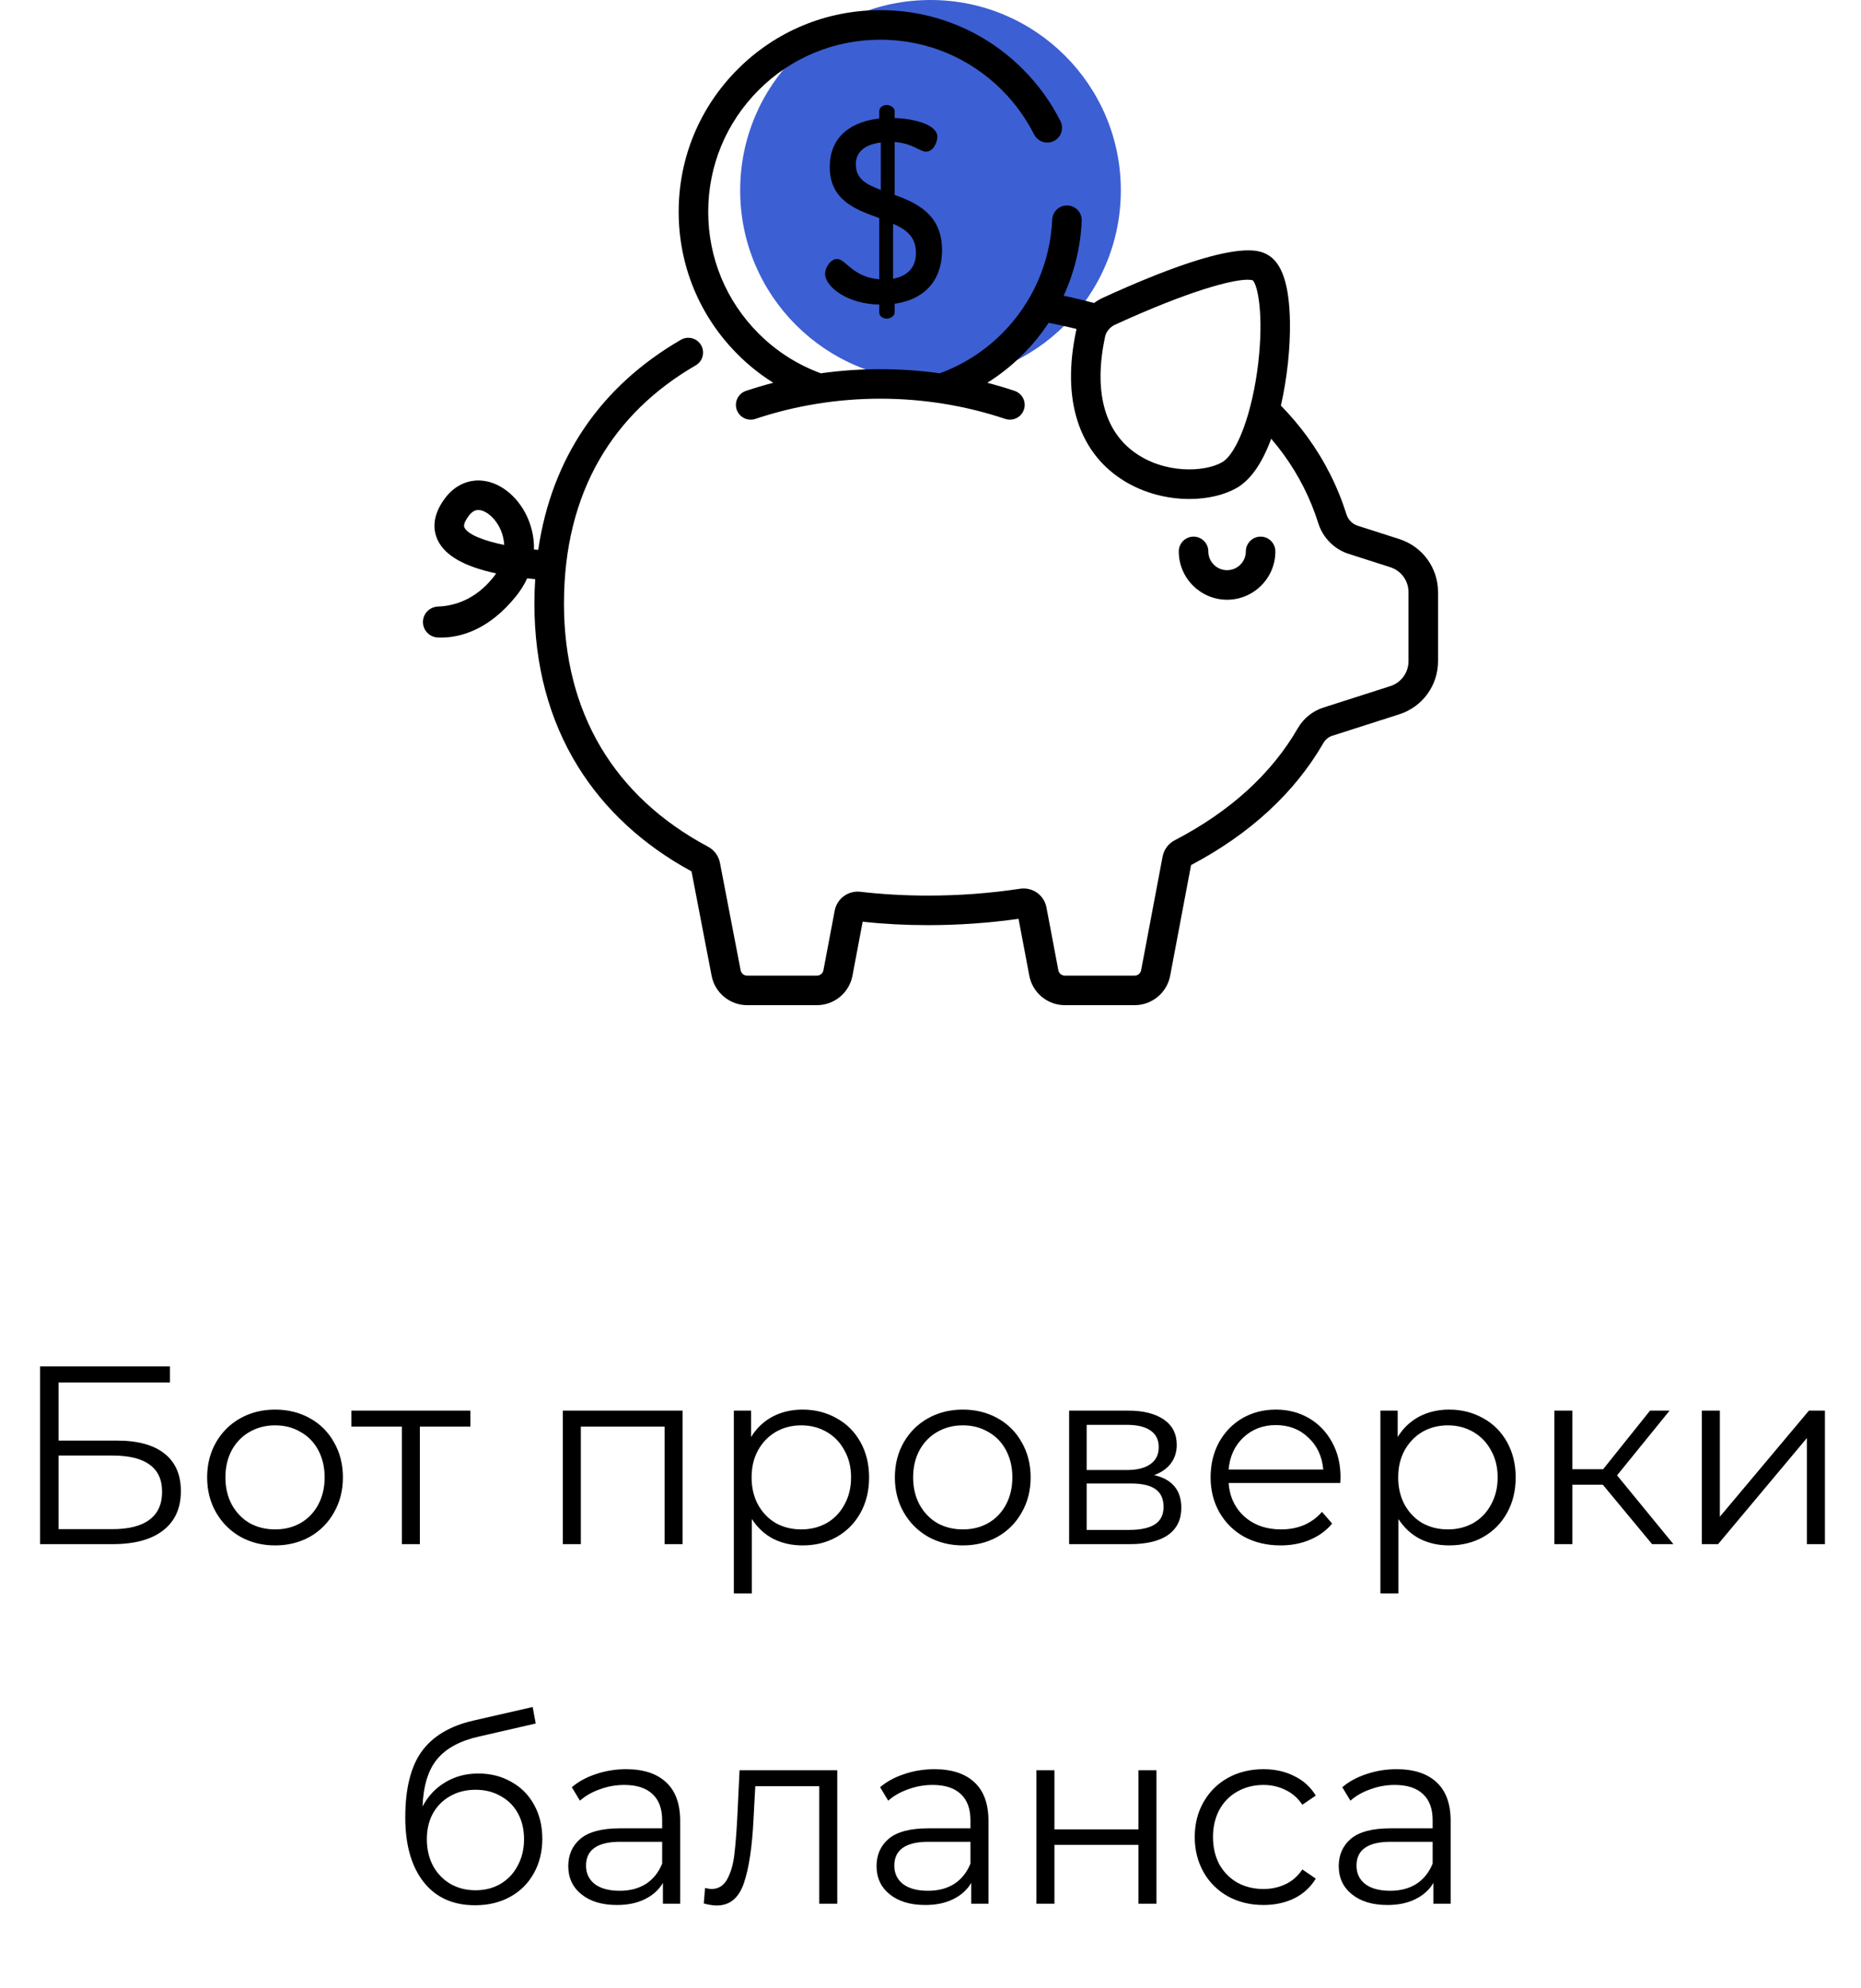 <?xml version="1.0" encoding="UTF-8"?> <svg xmlns="http://www.w3.org/2000/svg" width="88" height="94" viewBox="0 0 88 94" fill="none"> <path d="M1.893 64.6H8.037V65.356H2.769V68.104H5.517C6.509 68.104 7.261 68.308 7.773 68.716C8.293 69.124 8.553 69.716 8.553 70.492C8.553 71.3 8.273 71.92 7.713 72.352C7.161 72.784 6.365 73 5.325 73H1.893V64.6ZM5.313 72.292C6.089 72.292 6.673 72.144 7.065 71.848C7.465 71.552 7.665 71.112 7.665 70.528C7.665 69.952 7.469 69.524 7.077 69.244C6.693 68.956 6.105 68.812 5.313 68.812H2.769V72.292H5.313ZM13.011 73.06C12.403 73.06 11.855 72.924 11.367 72.652C10.879 72.372 10.495 71.988 10.215 71.5C9.935 71.012 9.795 70.46 9.795 69.844C9.795 69.228 9.935 68.676 10.215 68.188C10.495 67.7 10.879 67.32 11.367 67.048C11.855 66.776 12.403 66.64 13.011 66.64C13.619 66.64 14.167 66.776 14.655 67.048C15.143 67.32 15.523 67.7 15.795 68.188C16.075 68.676 16.215 69.228 16.215 69.844C16.215 70.46 16.075 71.012 15.795 71.5C15.523 71.988 15.143 72.372 14.655 72.652C14.167 72.924 13.619 73.06 13.011 73.06ZM13.011 72.304C13.459 72.304 13.859 72.204 14.211 72.004C14.571 71.796 14.851 71.504 15.051 71.128C15.251 70.752 15.351 70.324 15.351 69.844C15.351 69.364 15.251 68.936 15.051 68.56C14.851 68.184 14.571 67.896 14.211 67.696C13.859 67.488 13.459 67.384 13.011 67.384C12.563 67.384 12.159 67.488 11.799 67.696C11.447 67.896 11.167 68.184 10.959 68.56C10.759 68.936 10.659 69.364 10.659 69.844C10.659 70.324 10.759 70.752 10.959 71.128C11.167 71.504 11.447 71.796 11.799 72.004C12.159 72.204 12.563 72.304 13.011 72.304ZM22.242 67.444H19.854V73H19.002V67.444H16.614V66.688H22.242V67.444ZM32.278 66.688V73H31.426V67.444H27.466V73H26.614V66.688H32.278ZM37.952 66.64C38.544 66.64 39.08 66.776 39.56 67.048C40.04 67.312 40.416 67.688 40.688 68.176C40.96 68.664 41.096 69.22 41.096 69.844C41.096 70.476 40.96 71.036 40.688 71.524C40.416 72.012 40.04 72.392 39.56 72.664C39.088 72.928 38.552 73.06 37.952 73.06C37.44 73.06 36.976 72.956 36.56 72.748C36.152 72.532 35.816 72.22 35.552 71.812V75.328H34.7V66.688H35.516V67.936C35.772 67.52 36.108 67.2 36.524 66.976C36.948 66.752 37.424 66.64 37.952 66.64ZM37.892 72.304C38.332 72.304 38.732 72.204 39.092 72.004C39.452 71.796 39.732 71.504 39.932 71.128C40.14 70.752 40.244 70.324 40.244 69.844C40.244 69.364 40.14 68.94 39.932 68.572C39.732 68.196 39.452 67.904 39.092 67.696C38.732 67.488 38.332 67.384 37.892 67.384C37.444 67.384 37.04 67.488 36.68 67.696C36.328 67.904 36.048 68.196 35.84 68.572C35.64 68.94 35.54 69.364 35.54 69.844C35.54 70.324 35.64 70.752 35.84 71.128C36.048 71.504 36.328 71.796 36.68 72.004C37.04 72.204 37.444 72.304 37.892 72.304ZM45.531 73.06C44.923 73.06 44.375 72.924 43.887 72.652C43.399 72.372 43.015 71.988 42.735 71.5C42.455 71.012 42.315 70.46 42.315 69.844C42.315 69.228 42.455 68.676 42.735 68.188C43.015 67.7 43.399 67.32 43.887 67.048C44.375 66.776 44.923 66.64 45.531 66.64C46.139 66.64 46.687 66.776 47.175 67.048C47.663 67.32 48.043 67.7 48.315 68.188C48.595 68.676 48.735 69.228 48.735 69.844C48.735 70.46 48.595 71.012 48.315 71.5C48.043 71.988 47.663 72.372 47.175 72.652C46.687 72.924 46.139 73.06 45.531 73.06ZM45.531 72.304C45.979 72.304 46.379 72.204 46.731 72.004C47.091 71.796 47.371 71.504 47.571 71.128C47.771 70.752 47.871 70.324 47.871 69.844C47.871 69.364 47.771 68.936 47.571 68.56C47.371 68.184 47.091 67.896 46.731 67.696C46.379 67.488 45.979 67.384 45.531 67.384C45.083 67.384 44.679 67.488 44.319 67.696C43.967 67.896 43.687 68.184 43.479 68.56C43.279 68.936 43.179 69.364 43.179 69.844C43.179 70.324 43.279 70.752 43.479 71.128C43.687 71.504 43.967 71.796 44.319 72.004C44.679 72.204 45.083 72.304 45.531 72.304ZM54.576 69.736C55.432 69.936 55.86 70.452 55.86 71.284C55.86 71.836 55.656 72.26 55.248 72.556C54.84 72.852 54.232 73 53.424 73H50.556V66.688H53.34C54.06 66.688 54.624 66.828 55.032 67.108C55.44 67.388 55.644 67.788 55.644 68.308C55.644 68.652 55.548 68.948 55.356 69.196C55.172 69.436 54.912 69.616 54.576 69.736ZM51.384 69.496H53.28C53.768 69.496 54.14 69.404 54.396 69.22C54.66 69.036 54.792 68.768 54.792 68.416C54.792 68.064 54.66 67.8 54.396 67.624C54.14 67.448 53.768 67.36 53.28 67.36H51.384V69.496ZM53.388 72.328C53.932 72.328 54.34 72.24 54.612 72.064C54.884 71.888 55.02 71.612 55.02 71.236C55.02 70.86 54.896 70.584 54.648 70.408C54.4 70.224 54.008 70.132 53.472 70.132H51.384V72.328H53.388ZM63.377 70.108H58.096C58.145 70.764 58.397 71.296 58.852 71.704C59.309 72.104 59.885 72.304 60.581 72.304C60.972 72.304 61.333 72.236 61.66 72.1C61.989 71.956 62.273 71.748 62.513 71.476L62.992 72.028C62.712 72.364 62.361 72.62 61.937 72.796C61.52 72.972 61.06 73.06 60.556 73.06C59.908 73.06 59.333 72.924 58.828 72.652C58.333 72.372 57.944 71.988 57.664 71.5C57.385 71.012 57.245 70.46 57.245 69.844C57.245 69.228 57.377 68.676 57.641 68.188C57.913 67.7 58.281 67.32 58.745 67.048C59.217 66.776 59.745 66.64 60.328 66.64C60.913 66.64 61.437 66.776 61.901 67.048C62.364 67.32 62.728 67.7 62.992 68.188C63.257 68.668 63.389 69.22 63.389 69.844L63.377 70.108ZM60.328 67.372C59.721 67.372 59.209 67.568 58.792 67.96C58.385 68.344 58.153 68.848 58.096 69.472H62.572C62.517 68.848 62.281 68.344 61.864 67.96C61.456 67.568 60.944 67.372 60.328 67.372ZM68.526 66.64C69.118 66.64 69.654 66.776 70.135 67.048C70.615 67.312 70.99 67.688 71.263 68.176C71.534 68.664 71.671 69.22 71.671 69.844C71.671 70.476 71.534 71.036 71.263 71.524C70.99 72.012 70.615 72.392 70.135 72.664C69.662 72.928 69.126 73.06 68.526 73.06C68.014 73.06 67.55 72.956 67.135 72.748C66.727 72.532 66.391 72.22 66.126 71.812V75.328H65.275V66.688H66.091V67.936C66.347 67.52 66.683 67.2 67.099 66.976C67.522 66.752 67.999 66.64 68.526 66.64ZM68.466 72.304C68.906 72.304 69.306 72.204 69.666 72.004C70.026 71.796 70.306 71.504 70.507 71.128C70.715 70.752 70.819 70.324 70.819 69.844C70.819 69.364 70.715 68.94 70.507 68.572C70.306 68.196 70.026 67.904 69.666 67.696C69.306 67.488 68.906 67.384 68.466 67.384C68.019 67.384 67.615 67.488 67.254 67.696C66.903 67.904 66.623 68.196 66.415 68.572C66.215 68.94 66.115 69.364 66.115 69.844C66.115 70.324 66.215 70.752 66.415 71.128C66.623 71.504 66.903 71.796 67.254 72.004C67.615 72.204 68.019 72.304 68.466 72.304ZM75.793 70.192H74.353V73H73.501V66.688H74.353V69.46H75.805L78.025 66.688H78.949L76.465 69.748L79.129 73H78.121L75.793 70.192ZM80.474 66.688H81.326V71.704L85.538 66.688H86.294V73H85.442V67.984L81.242 73H80.474V66.688ZM22.62 83.844C23.204 83.844 23.724 83.976 24.18 84.24C24.644 84.496 25.004 84.86 25.26 85.332C25.516 85.796 25.644 86.328 25.644 86.928C25.644 87.544 25.508 88.092 25.236 88.572C24.972 89.044 24.6 89.412 24.12 89.676C23.64 89.94 23.088 90.072 22.464 90.072C21.416 90.072 20.604 89.704 20.028 88.968C19.452 88.232 19.164 87.216 19.164 85.92C19.164 84.568 19.42 83.532 19.932 82.812C20.452 82.092 21.26 81.604 22.356 81.348L25.188 80.7L25.332 81.48L22.668 82.092C21.764 82.292 21.1 82.648 20.676 83.16C20.252 83.664 20.02 84.412 19.98 85.404C20.236 84.916 20.592 84.536 21.048 84.264C21.504 83.984 22.028 83.844 22.62 83.844ZM22.488 89.364C22.928 89.364 23.32 89.264 23.664 89.064C24.016 88.856 24.288 88.568 24.48 88.2C24.68 87.832 24.78 87.416 24.78 86.952C24.78 86.488 24.684 86.08 24.492 85.728C24.3 85.376 24.028 85.104 23.676 84.912C23.332 84.712 22.936 84.612 22.488 84.612C22.04 84.612 21.64 84.712 21.288 84.912C20.944 85.104 20.672 85.376 20.472 85.728C20.28 86.08 20.184 86.488 20.184 86.952C20.184 87.416 20.28 87.832 20.472 88.2C20.672 88.568 20.948 88.856 21.3 89.064C21.652 89.264 22.048 89.364 22.488 89.364ZM29.607 83.64C30.431 83.64 31.063 83.848 31.503 84.264C31.943 84.672 32.163 85.28 32.163 86.088V90H31.347V89.016C31.155 89.344 30.871 89.6 30.495 89.784C30.127 89.968 29.687 90.06 29.175 90.06C28.471 90.06 27.911 89.892 27.495 89.556C27.079 89.22 26.871 88.776 26.871 88.224C26.871 87.688 27.063 87.256 27.447 86.928C27.839 86.6 28.459 86.436 29.307 86.436H31.311V86.052C31.311 85.508 31.159 85.096 30.855 84.816C30.551 84.528 30.107 84.384 29.523 84.384C29.123 84.384 28.739 84.452 28.371 84.588C28.003 84.716 27.687 84.896 27.423 85.128L27.039 84.492C27.359 84.22 27.743 84.012 28.191 83.868C28.639 83.716 29.111 83.64 29.607 83.64ZM29.307 89.388C29.787 89.388 30.199 89.28 30.543 89.064C30.887 88.84 31.143 88.52 31.311 88.104V87.072H29.331C28.251 87.072 27.711 87.448 27.711 88.2C27.711 88.568 27.851 88.86 28.131 89.076C28.411 89.284 28.803 89.388 29.307 89.388ZM39.591 83.688V90H38.739V84.444H35.715L35.631 86.004C35.567 87.316 35.415 88.324 35.175 89.028C34.935 89.732 34.507 90.084 33.891 90.084C33.723 90.084 33.519 90.052 33.279 89.988L33.339 89.256C33.483 89.288 33.583 89.304 33.639 89.304C33.967 89.304 34.215 89.152 34.383 88.848C34.551 88.544 34.663 88.168 34.719 87.72C34.775 87.272 34.823 86.68 34.863 85.944L34.971 83.688H39.591ZM44.185 83.64C45.009 83.64 45.641 83.848 46.081 84.264C46.521 84.672 46.741 85.28 46.741 86.088V90H45.925V89.016C45.733 89.344 45.449 89.6 45.073 89.784C44.705 89.968 44.265 90.06 43.753 90.06C43.049 90.06 42.489 89.892 42.073 89.556C41.657 89.22 41.449 88.776 41.449 88.224C41.449 87.688 41.641 87.256 42.025 86.928C42.417 86.6 43.037 86.436 43.885 86.436H45.889V86.052C45.889 85.508 45.737 85.096 45.433 84.816C45.129 84.528 44.685 84.384 44.101 84.384C43.701 84.384 43.317 84.452 42.949 84.588C42.581 84.716 42.265 84.896 42.001 85.128L41.617 84.492C41.937 84.22 42.321 84.012 42.769 83.868C43.217 83.716 43.689 83.64 44.185 83.64ZM43.885 89.388C44.365 89.388 44.777 89.28 45.121 89.064C45.465 88.84 45.721 88.52 45.889 88.104V87.072H43.909C42.829 87.072 42.289 87.448 42.289 88.2C42.289 88.568 42.429 88.86 42.709 89.076C42.989 89.284 43.381 89.388 43.885 89.388ZM49.009 83.688H49.861V86.484H53.833V83.688H54.685V90H53.833V87.216H49.861V90H49.009V83.688ZM59.746 90.06C59.123 90.06 58.562 89.924 58.066 89.652C57.578 89.38 57.194 89 56.914 88.512C56.635 88.016 56.495 87.46 56.495 86.844C56.495 86.228 56.635 85.676 56.914 85.188C57.194 84.7 57.578 84.32 58.066 84.048C58.562 83.776 59.123 83.64 59.746 83.64C60.291 83.64 60.775 83.748 61.199 83.964C61.63 84.172 61.971 84.48 62.218 84.888L61.583 85.32C61.374 85.008 61.111 84.776 60.791 84.624C60.471 84.464 60.123 84.384 59.746 84.384C59.291 84.384 58.879 84.488 58.511 84.696C58.151 84.896 57.867 85.184 57.658 85.56C57.459 85.936 57.358 86.364 57.358 86.844C57.358 87.332 57.459 87.764 57.658 88.14C57.867 88.508 58.151 88.796 58.511 89.004C58.879 89.204 59.291 89.304 59.746 89.304C60.123 89.304 60.471 89.228 60.791 89.076C61.111 88.924 61.374 88.692 61.583 88.38L62.218 88.812C61.971 89.22 61.63 89.532 61.199 89.748C60.767 89.956 60.282 90.06 59.746 90.06ZM66.04 83.64C66.864 83.64 67.496 83.848 67.936 84.264C68.376 84.672 68.596 85.28 68.596 86.088V90H67.78V89.016C67.588 89.344 67.304 89.6 66.928 89.784C66.56 89.968 66.12 90.06 65.608 90.06C64.904 90.06 64.344 89.892 63.928 89.556C63.512 89.22 63.304 88.776 63.304 88.224C63.304 87.688 63.496 87.256 63.88 86.928C64.272 86.6 64.892 86.436 65.74 86.436H67.744V86.052C67.744 85.508 67.592 85.096 67.288 84.816C66.984 84.528 66.54 84.384 65.956 84.384C65.556 84.384 65.172 84.452 64.804 84.588C64.436 84.716 64.12 84.896 63.856 85.128L63.472 84.492C63.792 84.22 64.176 84.012 64.624 83.868C65.072 83.716 65.544 83.64 66.04 83.64ZM65.74 89.388C66.22 89.388 66.632 89.28 66.976 89.064C67.32 88.84 67.576 88.52 67.744 88.104V87.072H65.764C64.684 87.072 64.144 87.448 64.144 88.2C64.144 88.568 64.284 88.86 64.564 89.076C64.844 89.284 65.236 89.388 65.74 89.388Z" fill="black"></path> <circle cx="44" cy="9" r="9" fill="#3C5FD3"></circle> <path d="M59.61 25.37C59.224 25.37 58.911 25.683 58.911 26.069C58.911 26.558 58.513 26.956 58.024 26.956C57.535 26.956 57.137 26.558 57.137 26.069C57.137 25.683 56.825 25.37 56.439 25.37C56.053 25.37 55.74 25.683 55.74 26.069C55.74 27.328 56.765 28.353 58.024 28.353C59.284 28.353 60.308 27.328 60.308 26.069C60.308 25.683 59.995 25.37 59.61 25.37Z" fill="black"></path> <path d="M66.167 25.484L64.201 24.854C63.949 24.773 63.75 24.573 63.67 24.317C63.255 22.999 62.63 21.762 61.811 20.64C61.438 20.129 61.023 19.64 60.569 19.175C60.859 17.903 61.017 16.463 60.997 15.219C60.968 13.439 60.612 12.395 59.91 12.027C59.531 11.829 58.38 11.226 52.149 14.079C52.001 14.146 51.863 14.229 51.736 14.325C51.316 14.212 50.886 14.107 50.454 14.013C50.402 14.002 50.349 13.992 50.296 13.981C50.801 12.878 51.096 11.68 51.151 10.443C51.169 10.058 50.87 9.731 50.485 9.714C50.1 9.695 49.773 9.995 49.756 10.381C49.665 12.414 48.821 14.328 47.38 15.768C46.52 16.629 45.512 17.254 44.438 17.648C42.575 17.387 40.678 17.387 38.815 17.648C37.741 17.254 36.733 16.629 35.872 15.768C34.336 14.231 33.489 12.188 33.489 10.014C33.489 7.84 34.336 5.797 35.872 4.26C37.409 2.723 39.453 1.877 41.626 1.877C43.8 1.877 45.843 2.723 47.38 4.26C47.998 4.878 48.508 5.583 48.897 6.355C49.071 6.699 49.491 6.838 49.836 6.665C50.18 6.491 50.319 6.071 50.145 5.726C49.689 4.821 49.092 3.995 48.368 3.272C46.568 1.471 44.173 0.479 41.627 0.479C39.08 0.479 36.685 1.471 34.885 3.272C33.084 5.073 32.092 7.467 32.092 10.014C32.092 12.561 33.084 14.955 34.885 16.756C35.404 17.276 35.969 17.722 36.567 18.096C36.567 18.096 36.567 18.096 36.568 18.096C36.133 18.209 35.702 18.336 35.276 18.479C34.91 18.601 34.712 18.997 34.835 19.363C34.957 19.728 35.353 19.926 35.719 19.804C39.528 18.53 43.725 18.53 47.534 19.804C47.608 19.828 47.682 19.84 47.756 19.84C48.048 19.84 48.321 19.655 48.418 19.363C48.541 18.997 48.343 18.601 47.977 18.479C47.551 18.336 47.12 18.209 46.686 18.096C46.686 18.096 46.686 18.096 46.686 18.096C47.284 17.722 47.849 17.276 48.368 16.756C48.828 16.296 49.234 15.795 49.586 15.261C49.779 15.299 49.97 15.338 50.158 15.379C50.409 15.433 50.659 15.492 50.906 15.553C50.898 15.584 50.89 15.614 50.884 15.645C50.543 17.261 50.565 18.691 50.95 19.894C51.295 20.976 51.918 21.852 52.802 22.498C53.844 23.26 55.101 23.59 56.24 23.59C57.098 23.59 57.888 23.403 58.469 23.074C59.125 22.702 59.675 21.919 60.111 20.742C60.312 20.977 60.503 21.218 60.683 21.464C61.412 22.463 61.968 23.564 62.337 24.736C62.554 25.424 63.091 25.966 63.775 26.185L65.741 26.815C66.257 26.98 66.603 27.455 66.603 27.997V31.257C66.603 31.798 66.257 32.273 65.741 32.438L62.573 33.453C62.066 33.616 61.637 33.964 61.365 34.434C60.121 36.585 58.164 38.365 55.549 39.724C55.247 39.881 55.038 40.163 54.975 40.496L53.96 45.868C53.932 46.016 53.803 46.123 53.652 46.123H50.353C50.203 46.123 50.073 46.016 50.045 45.868L49.483 42.899C49.372 42.315 48.825 41.927 48.235 42.016C46.814 42.231 45.35 42.34 43.883 42.34C42.792 42.34 41.715 42.279 40.681 42.159C40.11 42.093 39.578 42.483 39.471 43.047L38.937 45.868C38.909 46.016 38.779 46.123 38.629 46.123H35.33C35.179 46.123 35.05 46.016 35.021 45.866L34.044 40.792C33.981 40.465 33.776 40.187 33.481 40.029C29.023 37.65 26.668 33.674 26.668 28.533C26.668 25.935 27.236 23.638 28.357 21.706C29.402 19.902 30.93 18.411 32.897 17.273C33.231 17.08 33.345 16.652 33.152 16.318C32.959 15.984 32.531 15.87 32.197 16.064C28.384 18.27 26.083 21.673 25.45 25.996V25.996C25.383 25.99 25.316 25.984 25.249 25.977C25.261 25.511 25.176 25.04 24.993 24.583C24.587 23.576 23.755 22.849 22.872 22.731C22.176 22.638 21.513 22.933 21.054 23.54C20.387 24.421 20.496 25.118 20.704 25.548C21.056 26.273 21.96 26.785 23.461 27.108C23.42 27.17 23.375 27.232 23.325 27.294C22.438 28.406 21.393 28.652 20.715 28.675C20.318 28.689 20 29.007 20 29.405V29.408C20 29.8 20.309 30.12 20.701 30.138C20.751 30.14 20.803 30.141 20.858 30.141C21.716 30.141 23.094 29.825 24.418 28.165C24.627 27.903 24.797 27.627 24.928 27.341C25.059 27.356 25.186 27.369 25.308 27.38C25.308 27.38 25.308 27.38 25.308 27.379C25.284 27.758 25.27 28.142 25.27 28.533C25.27 31.442 25.964 34.035 27.331 36.242C28.593 38.276 30.398 39.942 32.699 41.195L33.649 46.127C33.802 46.934 34.509 47.52 35.33 47.52H38.629C39.45 47.52 40.157 46.934 40.31 46.127L40.792 43.577C41.795 43.683 42.834 43.737 43.883 43.737C45.323 43.737 46.761 43.636 48.163 43.438L48.672 46.128C48.825 46.935 49.532 47.52 50.353 47.52H53.652C54.473 47.52 55.18 46.935 55.333 46.127L56.321 40.897C59.112 39.421 61.215 37.483 62.574 35.134C62.672 34.964 62.823 34.84 62.999 34.784L66.167 33.769C67.263 33.418 68 32.408 68 31.256V27.996C68 26.845 67.263 25.835 66.167 25.484ZM59.495 17.182C59.226 19.481 58.505 21.448 57.78 21.858C56.956 22.325 55.055 22.415 53.627 21.371C52.197 20.325 51.721 18.445 52.251 15.933C52.251 15.932 52.251 15.932 52.251 15.932C52.304 15.68 52.483 15.462 52.73 15.349C56.227 13.748 58.244 13.224 58.993 13.224C59.106 13.224 59.19 13.236 59.246 13.258C59.471 13.498 59.766 14.861 59.495 17.182ZM21.961 24.938C21.889 24.788 22.06 24.526 22.168 24.383C22.339 24.157 22.497 24.111 22.617 24.111C22.642 24.111 22.665 24.113 22.687 24.116C23.008 24.158 23.458 24.512 23.697 25.104C23.753 25.244 23.826 25.475 23.843 25.763C22.876 25.563 22.124 25.274 21.961 24.938Z" fill="black"></path> <path d="M42.304 9.213V6.714C43.166 6.775 43.486 7.169 43.782 7.169C44.151 7.169 44.323 6.701 44.323 6.467C44.323 5.864 43.141 5.605 42.304 5.581V5.248C42.304 5.1 42.119 4.965 41.934 4.965C41.725 4.965 41.577 5.1 41.577 5.248V5.605C40.407 5.728 39.237 6.344 39.237 7.896C39.237 9.472 40.469 9.915 41.577 10.309V13.203C40.321 13.105 39.989 12.243 39.582 12.243C39.274 12.243 39.016 12.649 39.016 12.945C39.016 13.548 40.05 14.373 41.577 14.398V14.78C41.577 14.928 41.725 15.063 41.934 15.063C42.119 15.063 42.304 14.928 42.304 14.78V14.361C43.634 14.176 44.545 13.339 44.545 11.824C44.545 10.149 43.375 9.607 42.304 9.213ZM41.651 8.979C40.998 8.733 40.469 8.475 40.469 7.773C40.469 7.132 40.961 6.824 41.651 6.738V8.979V8.979ZM42.23 13.179V10.58C42.833 10.839 43.313 11.184 43.313 11.96C43.313 12.662 42.895 13.056 42.23 13.179Z" fill="black"></path> </svg> 
